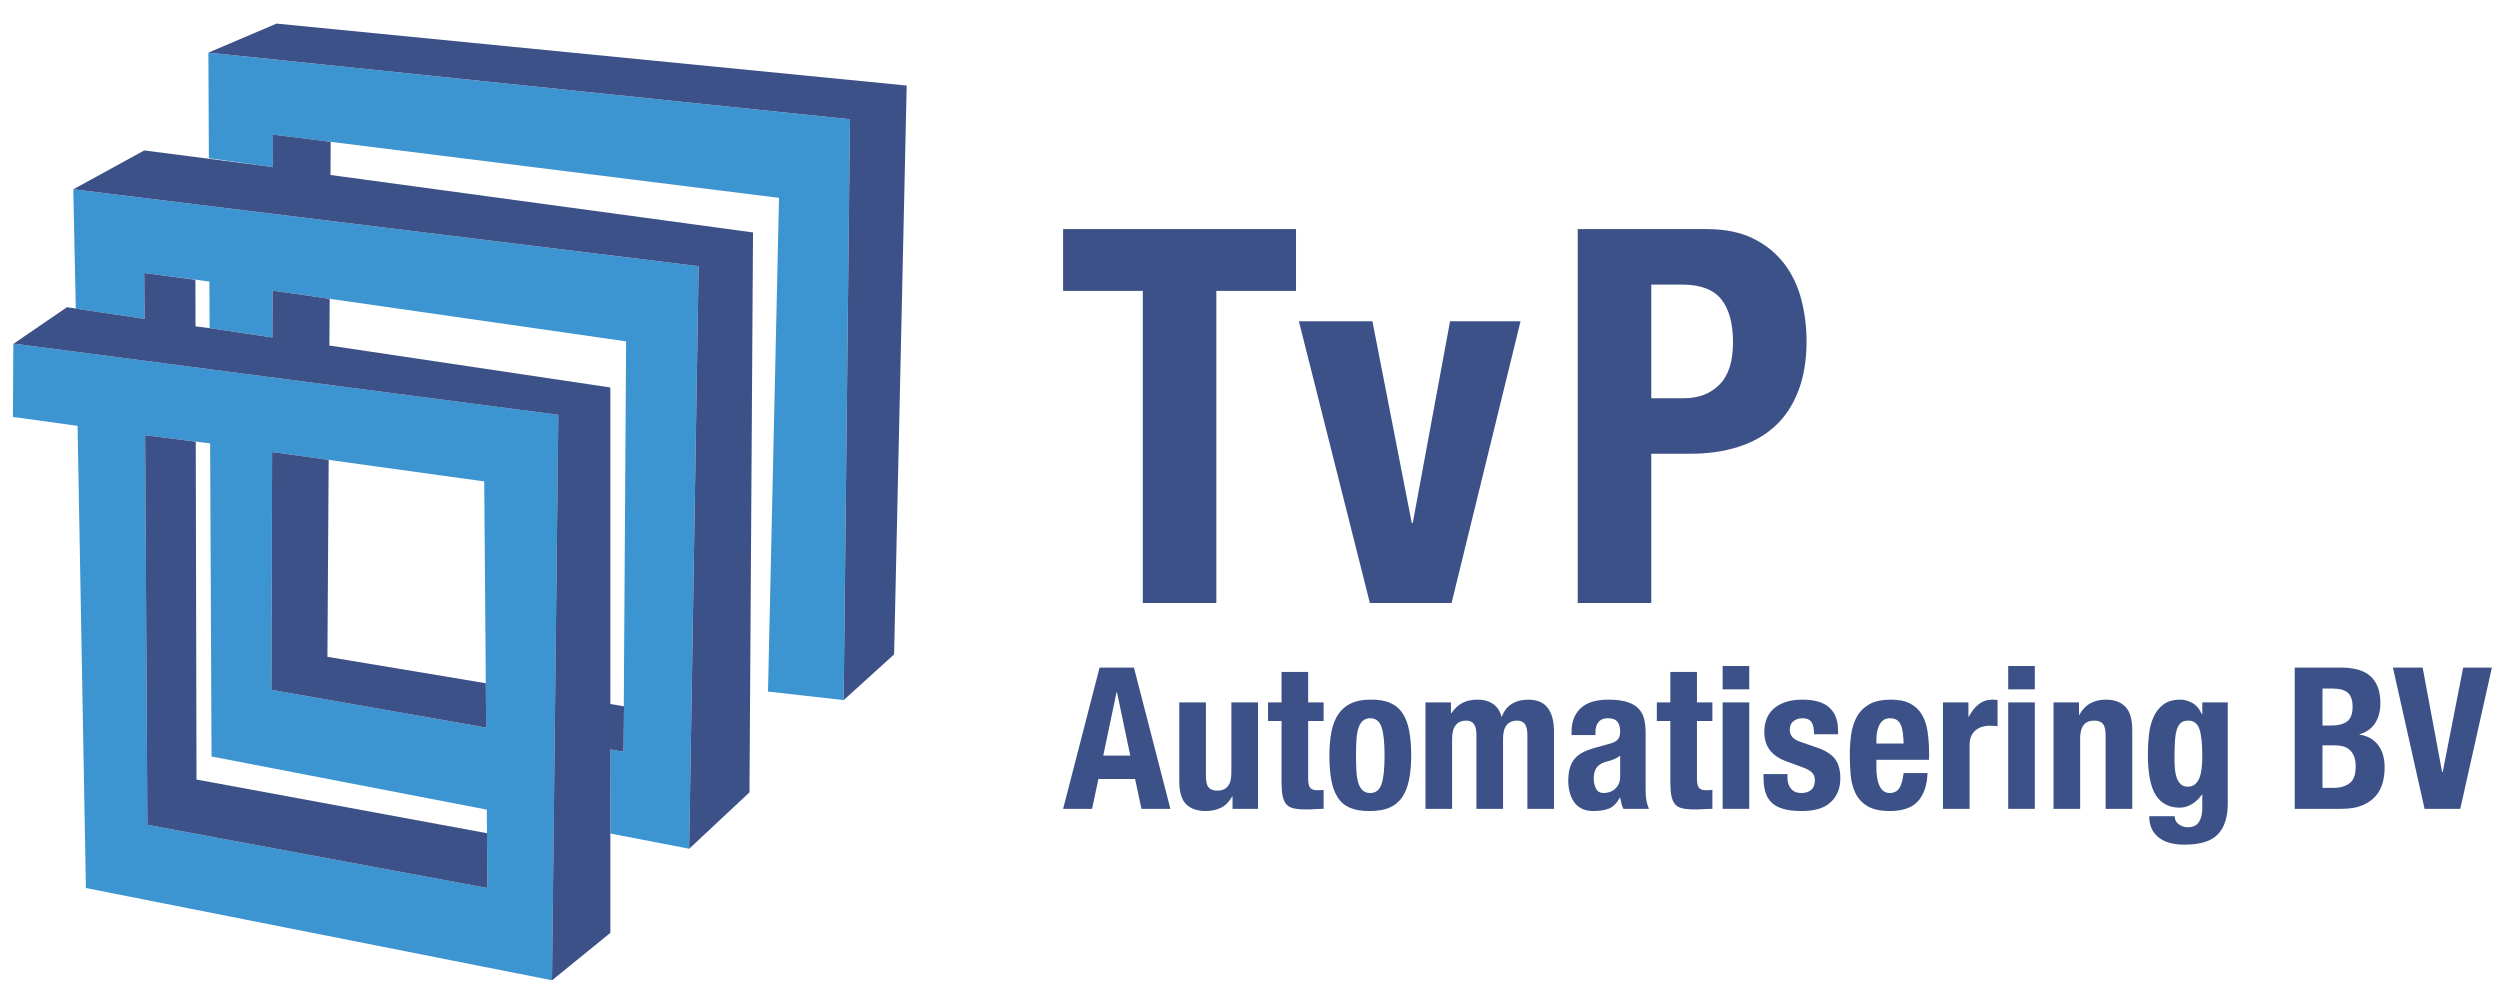 <?xml version="1.0" standalone="no"?><!DOCTYPE svg PUBLIC "-//W3C//DTD SVG 1.1//EN" "http://www.w3.org/Graphics/SVG/1.1/DTD/svg11.dtd"><svg width="100%" height="100%" viewBox="0 0 500 200" version="1.1" xmlns="http://www.w3.org/2000/svg" xmlns:xlink="http://www.w3.org/1999/xlink" xml:space="preserve" style="fill-rule:evenodd;clip-rule:evenodd;stroke-linejoin:round;stroke-miterlimit:1.414;"><g id="Layer1"><path d="M54.584,33.439l0.015,-6.511l101.204,12.64l-2.203,98.747l15.131,1.707l1.259,-116.168l-128.314,-13.324l0.097,21.109l12.811,1.8Z" style="fill:#3c94d1;fill-rule:nonzero;"/><path d="M14.659,37.862l0.497,23.876l13.759,2.041l-0.069,-9.177l13.032,1.702l0.043,9.321l12.562,1.877l0.027,-9.382l70.712,10.152l-0.525,82.077l-2.611,-0.463l-0.016,16.819l15.761,3.043l1.893,-116.51l-125.065,-15.376Z" style="fill:#3c94d1;fill-rule:nonzero;"/><path d="M2.586,83.384l12.928,1.791l1.667,92.428l93.225,18.451l1.263,-113.094l-109.001,-14.245l-0.082,14.669ZM29.475,164.963l-0.443,-77.914l12.994,1.636l0.279,62.612l55.053,10.631l0.12,15.675l-68.003,-12.64ZM54.288,137.97l0.133,-47.563l42.424,5.877l0.385,49.234l-42.942,-7.548Z" style="fill:#3c94d1;fill-rule:nonzero;"/><path d="M55.311,4.719l-13.635,5.807l128.318,13.324l-1.259,116.172l10.086,-9.142l2.518,-113.77l-126.028,-12.391Z" style="fill:#3c5187;fill-rule:nonzero;"/><path d="M66.096,34.997l0.043,-6.627l-11.536,-1.442l-0.019,6.511l-2.674,-0.378l0,0.008l-23.061,-2.981l-14.19,7.774l125.069,15.376l-1.893,116.514l12.06,-11.28l0.708,-111.982l-84.507,-11.493Z" style="fill:#3c5187;fill-rule:nonzero;"/><path d="M54.421,90.407l-0.136,47.563l42.945,7.548l-0.07,-8.87l-31.674,-5.286l0.249,-39.389l-11.314,-1.566Z" style="fill:#3c5187;fill-rule:nonzero;"/><path d="M2.656,68.785l0.012,0.054l0,-0.062l-0.012,0.008Z" style="fill:#3c5187;fill-rule:nonzero;"/><path d="M28.915,63.779l-13.759,-2.041l-0.004,-0.039l-1.753,-0.26l-10.661,7.288l108.927,14.237l-1.263,113.094l11.668,-9.48l0,-27.379l0.008,0l0.011,-9.313l2.612,0.463l0.105,-9.08l-2.736,-0.466l0,-63.308l-56.191,-8.391l0.062,-9.344l-11.431,-1.64l-0.027,9.382l-12.562,-1.877l-2.814,-0.35l-0.024,-9.316l-10.237,-1.357l0.069,9.177Z" style="fill:#3c5187;fill-rule:nonzero;"/><path d="M29.475,164.963l68.003,12.64l-0.085,-10.965l-58.092,-10.731l-0.148,-67.579l-10.125,-1.279l0.447,77.914Z" style="fill:#3c5187;fill-rule:nonzero;"/><path d="M226.053,151.126l-2.662,-12.702l-0.078,0l-2.663,12.702l5.403,0ZM226.788,133.519l7.291,28.249l-5.787,0l-1.275,-5.974l-7.331,0l-1.274,5.974l-5.788,0l7.292,-28.249l6.872,0Z" style="fill:#3c5187;fill-rule:nonzero;"/><path d="M246.428,159.277c-0.568,1.053 -1.299,1.807 -2.2,2.254c-0.902,0.451 -1.928,0.673 -3.087,0.673c-1.698,0 -3.004,-0.455 -3.917,-1.365c-0.914,-0.909 -1.369,-2.433 -1.369,-4.57l0,-15.789l5.325,0l0,14.681c0,1.108 0.179,1.881 0.541,2.316c0.357,0.432 0.936,0.649 1.733,0.649c1.881,0 2.818,-1.17 2.818,-3.521l0,-14.125l5.329,0l0,21.288l-5.096,0l0,-2.491l-0.077,0Z" style="fill:#3c5187;fill-rule:nonzero;"/><path d="M261.633,134.386l0,6.094l3.086,0l0,3.72l-3.086,0l0,11.513c0,0.843 0.12,1.446 0.365,1.799c0.245,0.358 0.754,0.537 1.524,0.537c0.206,0 0.412,-0.008 0.618,-0.02c0.206,-0.015 0.4,-0.035 0.579,-0.058l0,3.797c-0.591,0 -1.162,0.02 -1.718,0.059c-0.552,0.039 -1.139,0.058 -1.753,0.058c-1.03,0 -1.874,-0.074 -2.53,-0.218c-0.657,-0.144 -1.159,-0.435 -1.505,-0.87c-0.346,-0.436 -0.587,-1.007 -0.715,-1.718c-0.128,-0.715 -0.19,-1.609 -0.19,-2.694l0,-12.185l-2.702,0l0,-3.72l2.702,0l0,-6.094l5.325,0Z" style="fill:#3c5187;fill-rule:nonzero;"/><path d="M271.28,154.135c0.05,0.921 0.171,1.714 0.365,2.375c0.194,0.656 0.482,1.173 0.867,1.543c0.388,0.369 0.901,0.551 1.543,0.551c1.084,0 1.83,-0.579 2.239,-1.741c0.412,-1.158 0.618,-3.07 0.618,-5.737c0,-2.662 -0.206,-4.574 -0.618,-5.737c-0.409,-1.162 -1.155,-1.741 -2.239,-1.741c-0.642,0 -1.155,0.187 -1.543,0.556c-0.385,0.369 -0.673,0.882 -0.867,1.543c-0.194,0.657 -0.315,1.45 -0.365,2.371c-0.051,0.925 -0.078,1.928 -0.078,3.008c0,1.081 0.027,2.084 0.078,3.009ZM266.301,146.299c0.283,-1.399 0.746,-2.565 1.391,-3.502c0.641,-0.937 1.485,-1.648 2.527,-2.134c1.041,-0.49 2.32,-0.734 3.836,-0.734c1.597,-0.028 2.923,0.19 3.976,0.652c1.057,0.463 1.893,1.167 2.511,2.119c0.614,0.948 1.053,2.122 1.31,3.521c0.256,1.399 0.388,3.032 0.388,4.905c0,1.819 -0.143,3.428 -0.427,4.828c-0.284,1.399 -0.746,2.565 -1.388,3.502c-0.645,0.936 -1.485,1.628 -2.53,2.075c-1.042,0.451 -2.321,0.673 -3.84,0.673c-1.594,0.027 -2.919,-0.175 -3.973,-0.611c-1.057,-0.435 -1.892,-1.123 -2.507,-2.06c-0.618,-0.932 -1.057,-2.11 -1.313,-3.521c-0.257,-1.411 -0.385,-3.039 -0.385,-4.886c0,-1.819 0.14,-3.428 0.424,-4.827Z" style="fill:#3c5187;fill-rule:nonzero;"/><path d="M290.189,140.48l0,2.177l0.078,0c0.668,-0.976 1.422,-1.675 2.258,-2.095c0.835,-0.424 1.83,-0.633 2.989,-0.633c1.236,0 2.27,0.287 3.109,0.87c0.836,0.579 1.392,1.423 1.675,2.53l0.078,0c0.412,-1.134 1.073,-1.986 1.986,-2.553c0.917,-0.564 2.002,-0.847 3.261,-0.847c1.776,0 3.082,0.544 3.918,1.64c0.836,1.096 1.255,2.67 1.255,4.726l0,15.473l-5.324,0l0,-14.878c0,-0.894 -0.164,-1.582 -0.482,-2.056c-0.323,-0.475 -0.859,-0.712 -1.602,-0.712c-0.851,0 -1.527,0.288 -2.029,0.871c-0.501,0.579 -0.75,1.5 -0.75,2.767l0,14.008l-5.325,0l0,-14.878c0,-0.894 -0.163,-1.582 -0.482,-2.056c-0.322,-0.475 -0.859,-0.712 -1.601,-0.712c-0.851,0 -1.527,0.288 -2.029,0.871c-0.501,0.579 -0.75,1.5 -0.75,2.767l0,14.008l-5.329,0l0,-21.288l5.096,0Z" style="fill:#3c5187;fill-rule:nonzero;"/><path d="M322.873,151.818c-0.412,0.171 -0.785,0.296 -1.12,0.377c-1.08,0.237 -1.85,0.634 -2.316,1.186c-0.463,0.555 -0.692,1.306 -0.692,2.258c0,0.816 0.155,1.512 0.462,2.095c0.308,0.583 0.824,0.87 1.544,0.87c0.357,0 0.73,-0.058 1.119,-0.178c0.385,-0.117 0.738,-0.307 1.061,-0.576c0.323,-0.264 0.583,-0.602 0.789,-1.026c0.206,-0.423 0.311,-0.925 0.311,-1.504l0,-4.194c-0.361,0.292 -0.746,0.521 -1.158,0.692ZM314.306,146.497c0,-1.24 0.191,-2.277 0.579,-3.105c0.385,-0.832 0.906,-1.505 1.563,-2.021c0.657,-0.514 1.426,-0.883 2.313,-1.104c0.89,-0.226 1.834,-0.338 2.837,-0.338c1.597,0 2.884,0.159 3.859,0.474c0.98,0.315 1.738,0.765 2.278,1.345c0.54,0.583 0.906,1.274 1.1,2.079c0.194,0.805 0.288,1.683 0.288,2.631l0,11.198c0,1.003 0.046,1.78 0.136,2.332c0.089,0.556 0.264,1.147 0.521,1.78l-5.096,0c-0.179,-0.342 -0.311,-0.703 -0.4,-1.084c-0.094,-0.385 -0.175,-0.762 -0.253,-1.131l-0.078,0c-0.618,1.108 -1.329,1.827 -2.141,2.157c-0.813,0.33 -1.858,0.494 -3.145,0.494c-0.925,0 -1.714,-0.164 -2.355,-0.494c-0.641,-0.33 -1.158,-0.785 -1.543,-1.364c-0.385,-0.579 -0.669,-1.232 -0.851,-1.959c-0.179,-0.727 -0.269,-1.446 -0.269,-2.157c0,-1.003 0.101,-1.866 0.307,-2.593c0.206,-0.723 0.525,-1.345 0.949,-1.858c0.423,-0.517 0.964,-0.944 1.621,-1.286c0.656,-0.342 1.445,-0.645 2.374,-0.91l3.009,-0.831c0.797,-0.21 1.349,-0.502 1.656,-0.871c0.311,-0.369 0.466,-0.91 0.466,-1.621c0,-0.816 -0.187,-1.457 -0.56,-1.92c-0.373,-0.463 -1.01,-0.692 -1.908,-0.692c-0.824,0 -1.442,0.249 -1.854,0.75c-0.412,0.502 -0.618,1.174 -0.618,2.018l0,0.594l-4.785,0l0,-0.513Z" style="fill:#3c5187;fill-rule:nonzero;"/><path d="M339.392,134.386l0,6.094l3.086,0l0,3.72l-3.086,0l0,11.513c0,0.843 0.12,1.446 0.365,1.799c0.245,0.358 0.754,0.537 1.524,0.537c0.206,0 0.412,-0.008 0.618,-0.02c0.205,-0.015 0.4,-0.035 0.579,-0.058l0,3.797c-0.591,0 -1.163,0.02 -1.718,0.059c-0.552,0.039 -1.139,0.058 -1.753,0.058c-1.03,0 -1.874,-0.074 -2.531,-0.218c-0.653,-0.144 -1.158,-0.435 -1.504,-0.87c-0.346,-0.436 -0.587,-1.007 -0.715,-1.718c-0.128,-0.715 -0.19,-1.609 -0.19,-2.694l0,-12.185l-2.702,0l0,-3.72l2.702,0l0,-6.094l5.325,0Z" style="fill:#3c5187;fill-rule:nonzero;"/><path d="M349.851,161.768l-5.325,0l0,-21.288l5.325,0l0,21.288ZM349.851,137.869l-5.325,0l0,-4.669l5.325,0l0,4.669Z" style="fill:#3c5187;fill-rule:nonzero;"/><path d="M357.492,155.518c0,0.925 0.237,1.668 0.715,2.235c0.475,0.568 1.163,0.851 2.064,0.851c0.824,0 1.477,-0.209 1.967,-0.633c0.49,-0.42 0.735,-1.053 0.735,-1.897c0,-0.688 -0.195,-1.209 -0.58,-1.566c-0.388,-0.354 -0.835,-0.638 -1.352,-0.847l-3.743,-1.388c-1.465,-0.525 -2.573,-1.271 -3.319,-2.235c-0.747,-0.964 -1.12,-2.196 -1.12,-3.7c0,-0.871 0.144,-1.695 0.428,-2.472c0.28,-0.778 0.73,-1.458 1.349,-2.037c0.617,-0.583 1.41,-1.042 2.374,-1.387c0.964,-0.342 2.126,-0.513 3.491,-0.513c2.417,0 4.205,0.528 5.363,1.581c1.159,1.058 1.738,2.546 1.738,4.474l0,0.871l-4.785,0c0,-1.108 -0.171,-1.92 -0.521,-2.437c-0.349,-0.513 -0.96,-0.77 -1.834,-0.77c-0.669,0 -1.252,0.191 -1.753,0.575c-0.502,0.381 -0.754,0.957 -0.754,1.722c0,0.525 0.159,1.003 0.482,1.423c0.322,0.423 0.933,0.777 1.834,1.069l3.203,1.107c1.671,0.58 2.853,1.337 3.549,2.274c0.695,0.937 1.041,2.212 1.041,3.821c0,1.131 -0.19,2.114 -0.579,2.946c-0.385,0.832 -0.917,1.524 -1.601,2.076c-0.68,0.555 -1.493,0.952 -2.429,1.189c-0.941,0.237 -1.975,0.354 -3.11,0.354c-1.488,0 -2.732,-0.144 -3.719,-0.436c-0.992,-0.287 -1.777,-0.723 -2.356,-1.302c-0.579,-0.583 -0.983,-1.286 -1.216,-2.118c-0.234,-0.832 -0.346,-1.761 -0.346,-2.791l0,-0.75l4.784,0l0,0.711Z" style="fill:#3c5187;fill-rule:nonzero;"/><path d="M380.568,146.555c-0.078,-0.618 -0.214,-1.146 -0.404,-1.581c-0.194,-0.436 -0.463,-0.766 -0.812,-0.992c-0.346,-0.221 -0.789,-0.334 -1.33,-0.334c-0.54,0 -0.983,0.125 -1.333,0.373c-0.346,0.253 -0.622,0.583 -0.828,0.991c-0.206,0.409 -0.354,0.863 -0.447,1.365c-0.089,0.501 -0.132,1.002 -0.132,1.504l0,0.832l5.442,0c-0.028,-0.817 -0.078,-1.536 -0.156,-2.158ZM375.282,153.661c0,0.629 0.043,1.243 0.132,1.838c0.093,0.591 0.241,1.119 0.447,1.582c0.206,0.462 0.474,0.832 0.809,1.108c0.334,0.276 0.746,0.415 1.236,0.415c0.897,0 1.554,-0.33 1.966,-0.991c0.412,-0.657 0.696,-1.659 0.852,-3.004l4.784,0c-0.105,2.48 -0.75,4.365 -1.932,5.655c-1.181,1.294 -3.047,1.94 -5.593,1.94c-1.931,0 -3.436,-0.331 -4.516,-0.988c-1.081,-0.66 -1.877,-1.531 -2.39,-2.612c-0.517,-1.08 -0.832,-2.297 -0.949,-3.638c-0.113,-1.348 -0.171,-2.693 -0.171,-4.038c0,-1.426 0.093,-2.794 0.288,-4.116c0.194,-1.318 0.579,-2.491 1.158,-3.521c0.579,-1.027 1.407,-1.847 2.488,-2.453c1.08,-0.606 2.522,-0.909 4.322,-0.909c1.547,0 2.81,0.256 3.801,0.769c0.991,0.517 1.768,1.244 2.336,2.177c0.564,0.94 0.952,2.071 1.158,3.405c0.206,1.333 0.307,2.814 0.307,4.45l0,1.228l-10.533,0l0,1.703Z" style="fill:#3c5187;fill-rule:nonzero;"/><path d="M393.686,140.48l0,2.849l0.078,0c0.54,-1.026 1.197,-1.854 1.966,-2.472c0.774,-0.621 1.714,-0.928 2.818,-0.928c0.156,0 0.315,0.007 0.482,0.019c0.167,0.012 0.331,0.031 0.482,0.058l0,5.224c-0.283,-0.027 -0.559,-0.047 -0.828,-0.058c-0.268,-0.016 -0.548,-0.024 -0.831,-0.024c-0.463,0 -0.925,0.067 -1.388,0.199c-0.463,0.132 -0.886,0.349 -1.275,0.653c-0.385,0.303 -0.692,0.699 -0.925,1.189c-0.229,0.486 -0.346,1.088 -0.346,1.8l0,12.779l-5.329,0l0,-21.288l5.096,0Z" style="fill:#3c5187;fill-rule:nonzero;"/><path d="M406.963,161.768l-5.325,0l0,-21.288l5.325,0l0,21.288ZM406.963,137.869l-5.325,0l0,-4.669l5.325,0l0,4.669Z" style="fill:#3c5187;fill-rule:nonzero;"/><path d="M415.798,140.48l0,2.492l0.078,0c0.567,-1.053 1.298,-1.823 2.2,-2.313c0.901,-0.49 1.927,-0.73 3.086,-0.73c1.698,0 3.004,0.474 3.918,1.422c0.913,0.952 1.372,2.491 1.372,4.629l0,15.788l-5.329,0l0,-14.68c0,-1.108 -0.179,-1.877 -0.541,-2.313c-0.361,-0.435 -0.936,-0.653 -1.737,-0.653c-1.877,0 -2.814,1.174 -2.814,3.522l0,14.124l-5.329,0l0,-21.288l5.096,0Z" style="fill:#3c5187;fill-rule:nonzero;"/><path d="M434.995,153.898c0.066,0.656 0.194,1.243 0.384,1.76c0.195,0.513 0.467,0.921 0.813,1.225c0.35,0.303 0.804,0.458 1.368,0.458c0.567,0 1.038,-0.155 1.411,-0.458c0.373,-0.304 0.668,-0.716 0.886,-1.244c0.222,-0.529 0.373,-1.17 0.463,-1.92c0.089,-0.754 0.136,-1.578 0.136,-2.472c0,-2.585 -0.199,-4.419 -0.599,-5.5c-0.396,-1.084 -1.127,-1.625 -2.18,-1.625c-0.591,0 -1.065,0.132 -1.427,0.397c-0.361,0.264 -0.645,0.692 -0.851,1.286c-0.206,0.595 -0.338,1.384 -0.404,2.375c-0.063,0.987 -0.097,2.196 -0.097,3.619c0,0.738 0.034,1.438 0.097,2.099ZM445.551,160.703c0,2.744 -0.664,4.801 -1.986,6.173c-1.329,1.372 -3.545,2.056 -6.658,2.056c-2.266,0 -4.007,-0.494 -5.232,-1.485c-1.22,-0.987 -1.83,-2.39 -1.83,-4.213l5.091,0c0,0.688 0.272,1.228 0.813,1.624c0.256,0.183 0.532,0.331 0.828,0.436c0.295,0.105 0.61,0.155 0.944,0.155c1.081,0 1.842,-0.354 2.278,-1.069c0.439,-0.711 0.657,-1.593 0.657,-2.651l0,-2.806l-0.078,0c-0.54,0.789 -1.201,1.423 -1.986,1.897c-0.785,0.474 -1.602,0.711 -2.453,0.711c-2.106,0 -3.696,-0.824 -4.765,-2.472c-1.069,-1.648 -1.601,-4.411 -1.601,-8.29c0,-1.236 0.073,-2.503 0.213,-3.798c0.14,-1.29 0.436,-2.456 0.887,-3.498c0.45,-1.045 1.107,-1.896 1.97,-2.553c0.859,-0.661 2.01,-0.991 3.452,-0.991c0.746,0 1.515,0.213 2.316,0.633c0.797,0.424 1.454,1.186 1.967,2.293l0.078,0l0,-2.371l5.095,0l0,20.219Z" style="fill:#3c5187;fill-rule:nonzero;"/><path d="M259.203,58.178l-15.935,0l0,62.425l-14.708,0l0,-62.425l-15.94,0l0,-12.36l46.583,0l0,12.36Z" style="fill:#3c5187;fill-rule:nonzero;"/><path d="M304.107,64.253l-13.79,56.35l-16.344,0l-14.198,-56.35l14.707,0l7.867,40.325l0.206,0l7.455,-40.325l14.097,0Z" style="fill:#3c5187;fill-rule:nonzero;"/><path d="M336.795,79.648c2.927,0 5.294,-0.905 7.101,-2.724c1.804,-1.815 2.706,-4.641 2.706,-8.481c0,-3.77 -0.786,-6.635 -2.352,-8.59c-1.566,-1.955 -4.186,-2.934 -7.863,-2.934l-6.133,0l0,22.729l6.541,0ZM341.288,45.818c3.747,0 6.895,0.645 9.453,1.936c2.55,1.294 4.61,2.988 6.176,5.083c1.566,2.092 2.694,4.486 3.374,7.172c0.68,2.689 1.022,5.429 1.022,8.224c0,3.84 -0.564,7.191 -1.687,10.055c-1.123,2.865 -2.69,5.201 -4.699,7.016c-2.009,1.819 -4.443,3.179 -7.303,4.085c-2.861,0.909 -6.029,1.36 -9.5,1.36l-7.87,0l0,29.851l-14.712,0l0,-74.782l25.746,0Z" style="fill:#3c5187;fill-rule:nonzero;"/><path d="M466.66,157.574c1.337,0 2.418,-0.303 3.242,-0.909c0.824,-0.606 1.236,-1.73 1.236,-3.366c0,-0.816 -0.113,-1.496 -0.331,-2.037c-0.217,-0.54 -0.513,-0.975 -0.886,-1.306c-0.373,-0.33 -0.816,-0.559 -1.329,-0.691c-0.517,-0.133 -1.081,-0.199 -1.698,-0.199l-2.395,0l0,8.508l2.161,0ZM466.081,145.11c1.547,0 2.67,-0.284 3.378,-0.852c0.707,-0.567 1.061,-1.523 1.061,-2.868c0,-1.345 -0.323,-2.293 -0.964,-2.849c-0.645,-0.552 -1.66,-0.832 -3.051,-0.832l-2.006,0l0,7.401l1.582,0ZM468.242,133.515c1.131,0 2.181,0.121 3.149,0.358c0.96,0.237 1.791,0.633 2.487,1.185c0.692,0.556 1.232,1.295 1.621,2.216c0.385,0.925 0.579,2.06 0.579,3.405c0,1.531 -0.35,2.841 -1.042,3.937c-0.695,1.092 -1.737,1.838 -3.129,2.235l0,0.078c1.543,0.213 2.768,0.886 3.67,2.021c0.897,1.131 1.348,2.647 1.348,4.547c0,1.108 -0.14,2.165 -0.423,3.168c-0.284,1.003 -0.766,1.877 -1.45,2.631c-0.68,0.75 -1.567,1.349 -2.663,1.8c-1.092,0.447 -2.448,0.672 -4.069,0.672l-9.375,0l0,-28.253l9.297,0Z" style="fill:#3c5187;fill-rule:nonzero;"/><path d="M488.426,154.411l0.117,0l4.089,-20.892l5.748,0l-6.327,28.249l-7.14,0l-6.328,-28.249l5.943,0l3.898,20.892Z" style="fill:#3c5187;fill-rule:nonzero;"/></g></svg>